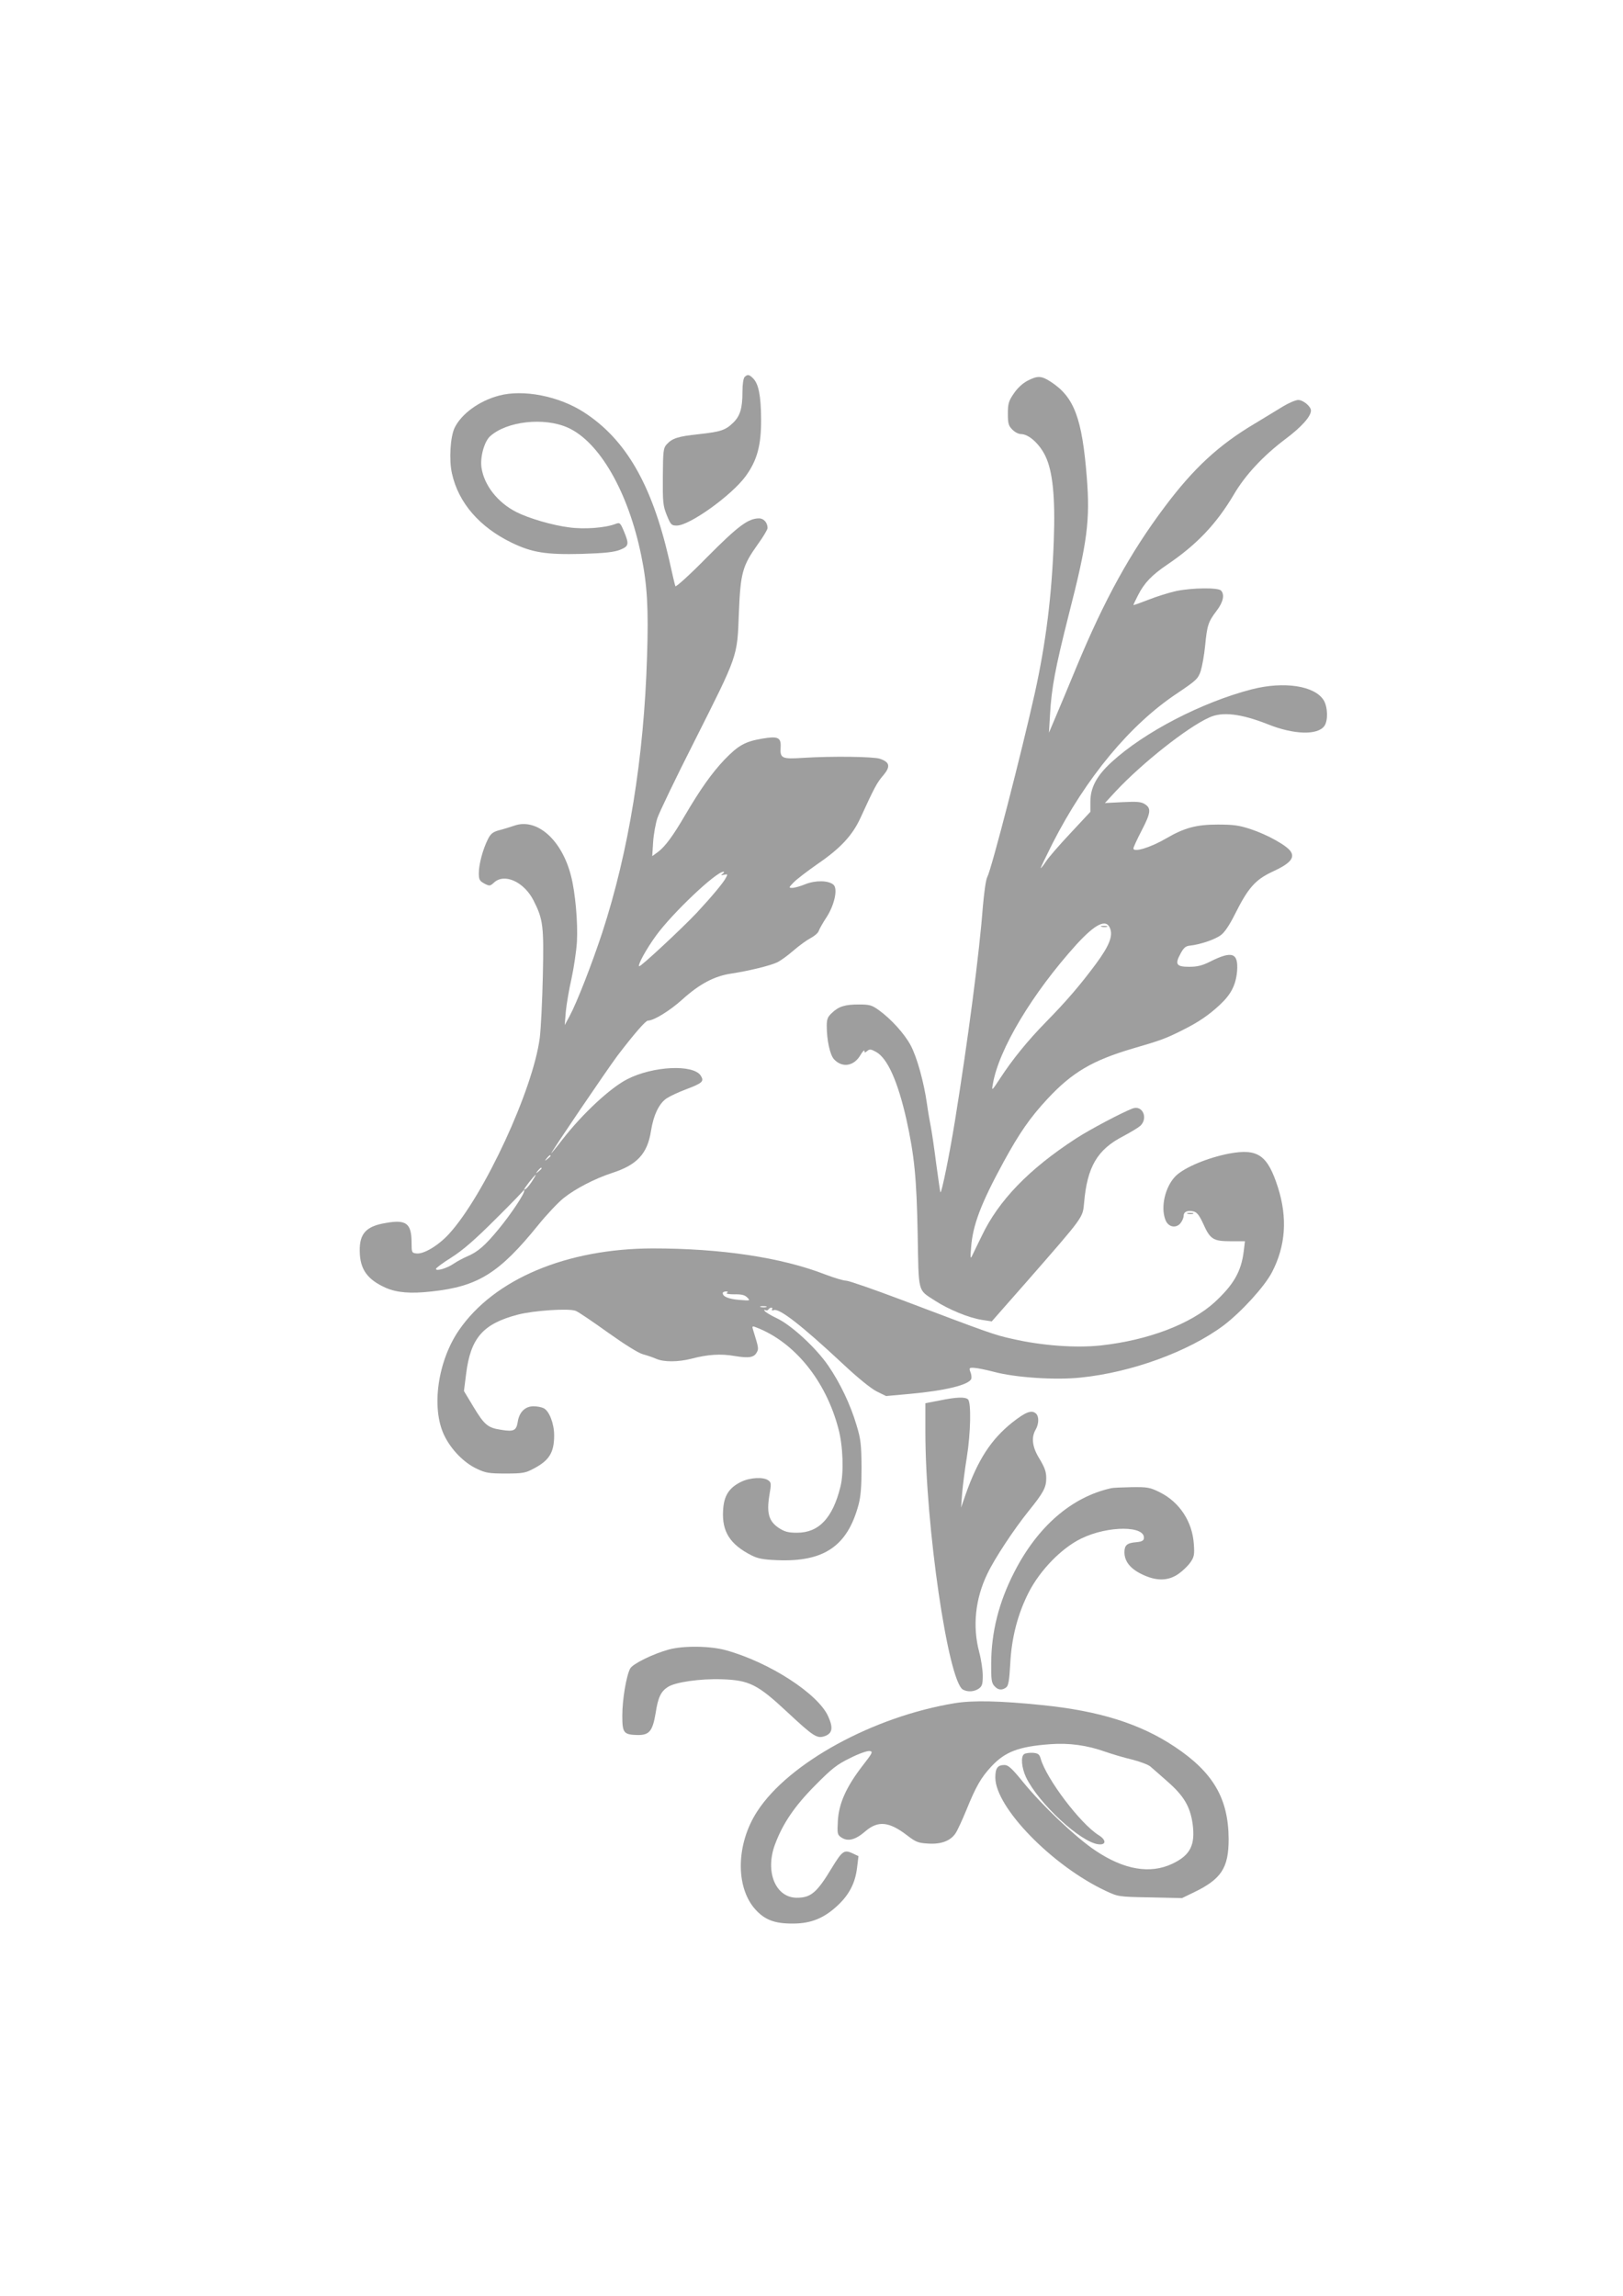 <?xml version="1.0" standalone="no"?>
<!DOCTYPE svg PUBLIC "-//W3C//DTD SVG 20010904//EN"
 "http://www.w3.org/TR/2001/REC-SVG-20010904/DTD/svg10.dtd">
<svg version="1.0" xmlns="http://www.w3.org/2000/svg"
 width="905pt" height="1280pt" viewBox="0 0 905 1280"
 preserveAspectRatio="xMidYMid meet">
<g transform="translate(0,1280) scale(0.1,-0.1)"
fill="#9e9e9e" stroke="none">
<path d="M4152 10698 c-7 -7 -12 -41 -12 -82 0 -93 -13 -135 -52 -173 -44 -42
-68 -50 -195 -64 -112 -12 -145 -22 -177 -58 -17 -19 -19 -38 -20 -179 -1
-142 1 -162 22 -214 22 -54 26 -58 56 -58 71 0 304 167 383 274 65 89 88 173
87 321 -1 130 -14 195 -45 226 -22 22 -31 23 -47 7z"/>
<path d="M5729 10677 c-27 -14 -57 -42 -76 -71 -29 -42 -33 -57 -33 -113 0
-55 4 -67 25 -88 13 -14 35 -25 48 -25 43 0 103 -54 136 -122 41 -85 56 -229
47 -473 -11 -305 -44 -570 -106 -850 -73 -328 -241 -980 -265 -1025 -8 -14
-18 -90 -25 -170 -19 -253 -82 -736 -155 -1188 -32 -198 -75 -406 -81 -399 -2
2 -12 75 -24 162 -11 88 -25 180 -30 205 -5 25 -15 81 -21 125 -17 121 -56
262 -91 327 -34 64 -109 147 -177 196 -39 28 -51 32 -112 32 -78 0 -113 -11
-151 -48 -23 -21 -28 -35 -28 -71 0 -80 18 -163 41 -187 46 -49 111 -38 147
24 12 20 22 31 22 23 0 -11 3 -11 16 0 13 11 21 10 48 -5 64 -34 122 -164 170
-376 45 -204 57 -327 63 -640 6 -334 -1 -308 96 -371 75 -49 189 -96 260 -107
l57 -9 198 225 c318 364 309 352 317 436 17 201 74 297 217 371 40 21 83 47
96 58 46 43 13 118 -43 97 -62 -24 -236 -116 -315 -167 -263 -171 -432 -346
-526 -544 -23 -46 -46 -95 -53 -109 -10 -21 -11 -14 -6 46 9 123 54 243 181
476 88 161 148 248 246 353 137 147 250 213 473 279 159 46 187 57 275 101 93
46 151 86 213 144 62 58 88 110 95 186 8 103 -27 116 -150 54 -44 -22 -71 -29
-117 -29 -72 0 -81 14 -48 74 17 32 29 42 52 44 57 6 140 34 173 59 21 15 49
58 78 116 74 148 114 193 211 238 96 44 124 76 100 112 -21 33 -131 94 -222
124 -66 22 -98 26 -185 26 -119 0 -186 -18 -287 -77 -87 -51 -183 -80 -183
-56 0 6 20 50 45 98 52 100 55 125 20 148 -21 14 -44 16 -125 12 l-99 -5 61
66 c146 156 398 356 521 411 73 34 177 21 327 -38 144 -58 278 -62 315 -9 21
30 19 105 -4 143 -50 81 -221 107 -401 61 -278 -72 -599 -238 -782 -406 -83
-76 -118 -142 -118 -221 l0 -56 -111 -119 c-61 -65 -122 -135 -136 -157 -14
-21 -27 -38 -30 -38 -2 0 28 62 66 138 187 366 432 662 694 836 107 72 117 81
132 124 8 26 20 90 25 143 11 113 17 132 64 194 37 48 46 91 24 113 -17 17
-162 15 -249 -3 -41 -9 -111 -31 -156 -49 -46 -18 -83 -31 -83 -29 0 2 11 26
25 53 35 70 78 114 162 171 166 112 276 228 373 392 64 109 163 215 286 308
90 67 144 127 144 160 0 23 -43 59 -71 59 -14 0 -52 -16 -85 -36 -32 -20 -104
-63 -158 -96 -200 -119 -339 -247 -501 -463 -193 -257 -337 -519 -493 -895
-44 -107 -97 -233 -117 -280 l-36 -85 6 100 c8 148 29 260 105 560 104 405
119 524 100 765 -26 327 -70 445 -197 529 -56 37 -76 38 -134 8z m461 -3053
c17 -43 -6 -99 -80 -199 -86 -116 -164 -207 -276 -321 -103 -105 -189 -211
-256 -314 -48 -73 -49 -74 -42 -35 32 193 220 507 466 779 106 116 167 146
188 90z"/>
<path d="M6143 7633 c9 -2 23 -2 30 0 6 3 -1 5 -18 5 -16 0 -22 -2 -12 -5z"/>
<path d="M2781 10594 c-109 -29 -208 -101 -246 -179 -24 -50 -32 -178 -15
-254 36 -164 154 -300 334 -387 114 -55 192 -67 390 -62 131 4 181 10 214 23
49 20 51 31 21 103 -20 48 -23 50 -47 41 -57 -22 -174 -31 -260 -19 -93 12
-223 50 -292 85 -105 53 -180 149 -195 247 -9 58 15 145 47 175 93 85 302 108
434 49 177 -79 338 -360 410 -715 33 -161 41 -293 32 -561 -17 -563 -102
-1087 -250 -1540 -57 -173 -141 -389 -182 -465 l-27 -50 6 75 c4 41 18 125 32
185 13 61 27 153 30 205 6 104 -9 276 -33 367 -51 201 -190 324 -316 280 -24
-8 -62 -20 -86 -26 -33 -9 -46 -19 -61 -49 -28 -55 -51 -140 -51 -189 0 -37 4
-44 31 -59 29 -15 32 -14 53 5 58 55 168 5 221 -99 54 -106 58 -143 52 -420
-3 -140 -11 -295 -17 -345 -37 -289 -311 -881 -507 -1095 -59 -64 -140 -113
-181 -108 -26 3 -27 5 -27 63 -1 105 -30 127 -143 107 -110 -18 -148 -59 -146
-157 1 -101 42 -159 146 -205 62 -27 139 -33 255 -20 259 28 377 102 594 370
46 57 110 125 141 150 66 53 175 109 269 140 141 45 199 107 219 235 14 88 45
154 88 182 18 12 65 34 105 49 95 36 105 45 84 78 -42 63 -265 53 -408 -20
-94 -47 -251 -193 -362 -336 -33 -43 -62 -78 -63 -78 -6 0 312 468 368 543 93
122 158 197 171 197 33 0 122 55 192 118 95 86 178 130 271 144 99 15 218 44
258 63 19 9 60 39 91 66 31 27 74 58 95 69 21 11 41 28 45 39 3 10 23 46 45
79 44 69 63 159 37 180 -28 24 -99 25 -155 3 -29 -12 -62 -21 -74 -21 -21 0
-20 2 7 30 16 17 75 62 132 102 129 88 196 160 241 258 77 168 92 197 127 237
42 50 37 74 -19 93 -38 12 -265 15 -426 5 -121 -8 -131 -3 -127 59 3 55 -15
63 -103 48 -95 -16 -133 -37 -211 -118 -69 -73 -132 -161 -219 -309 -68 -117
-111 -174 -150 -204 l-33 -24 5 79 c3 44 14 104 24 134 10 30 102 222 205 425
245 487 240 470 249 715 9 228 20 265 106 386 30 41 54 82 54 90 0 30 -21 54
-47 54 -61 0 -117 -42 -291 -217 -97 -99 -174 -168 -176 -161 -3 7 -19 76 -36
153 -96 415 -241 666 -473 816 -140 91 -340 130 -476 93z m1249 -2665 c-12 -9
-11 -10 7 -6 20 5 22 3 11 -16 -13 -27 -82 -109 -163 -196 -83 -88 -315 -304
-321 -298 -9 8 41 98 95 172 92 126 334 355 375 355 6 0 4 -5 -4 -11z m-960
-1573 c0 -2 -8 -10 -17 -17 -16 -13 -17 -12 -4 4 13 16 21 21 21 13z m-50 -70
c0 -2 -8 -10 -17 -17 -16 -13 -17 -12 -4 4 13 16 21 21 21 13z m-56 -76 c-15
-22 -31 -40 -35 -40 -5 0 -8 -4 -6 -8 4 -14 -73 -130 -143 -215 -75 -91 -116
-127 -176 -152 -21 -9 -55 -27 -74 -40 -37 -26 -100 -44 -99 -29 0 5 39 34 87
64 63 40 131 99 247 215 88 87 159 161 157 162 -3 4 59 83 65 83 2 0 -9 -18
-23 -40z"/>
<path d="M6855 6369 c-120 -23 -250 -77 -299 -125 -59 -59 -86 -174 -57 -246
15 -39 58 -48 83 -18 10 12 18 31 18 41 0 24 22 33 56 25 19 -5 32 -22 54 -70
38 -85 55 -96 153 -96 l79 0 -7 -57 c-14 -112 -56 -185 -162 -283 -134 -122
-371 -212 -635 -241 -140 -15 -328 -1 -490 36 -105 23 -131 33 -623 219 -154
58 -292 106 -306 106 -15 0 -68 16 -118 35 -245 95 -580 145 -961 145 -481 -1
-885 -171 -1081 -456 -118 -172 -155 -431 -83 -584 38 -80 110 -155 184 -189
48 -23 68 -26 160 -26 94 0 110 3 155 27 88 46 115 90 115 186 0 65 -27 135
-58 151 -12 6 -37 11 -57 11 -47 0 -80 -33 -88 -87 -8 -49 -22 -56 -94 -44
-73 11 -92 27 -153 128 l-53 88 12 95 c25 201 94 280 289 331 89 23 285 36
322 21 14 -5 95 -60 180 -121 94 -67 171 -115 195 -121 22 -6 55 -17 73 -25
42 -19 122 -19 197 0 91 24 164 29 243 15 79 -13 107 -8 122 21 11 19 10 26
-18 116 -10 31 -9 32 14 23 213 -81 389 -297 459 -565 26 -95 31 -248 11 -325
-43 -173 -120 -255 -241 -255 -50 0 -69 5 -103 27 -55 37 -68 83 -52 181 11
65 11 72 -6 84 -27 20 -102 16 -151 -8 -68 -33 -97 -78 -101 -160 -7 -117 38
-189 158 -250 35 -18 66 -24 143 -27 261 -11 392 78 454 308 13 48 17 102 17
210 -1 127 -4 156 -28 235 -34 115 -92 236 -158 332 -68 99 -205 225 -285 263
-34 16 -65 35 -69 41 -4 7 -3 9 4 5 6 -3 13 -2 17 4 3 5 11 10 16 10 6 0 7 -4
4 -10 -3 -6 1 -7 10 -4 30 12 156 -86 380 -295 86 -81 160 -141 193 -158 l53
-26 132 12 c198 18 330 50 343 84 2 7 1 25 -5 38 -8 23 -7 25 23 23 17 -1 66
-11 108 -22 119 -32 343 -47 484 -32 285 29 601 145 796 290 99 75 228 216
270 296 77 147 88 304 34 474 -58 181 -112 218 -271 189z m-2802 -777 c-7 -5
12 -8 42 -8 40 1 59 -4 72 -18 18 -18 16 -18 -45 -13 -59 5 -92 18 -92 38 0 5
8 9 18 9 12 0 13 -3 5 -8z m220 -79 c-7 -2 -21 -2 -30 0 -10 3 -4 5 12 5 17 0
24 -2 18 -5z"/>
<path d="M6623 6033 c9 -2 23 -2 30 0 6 3 -1 5 -18 5 -16 0 -22 -2 -12 -5z"/>
<path d="M5238 4992 l-78 -15 0 -161 c0 -521 127 -1392 210 -1436 27 -14 62
-12 88 6 18 13 22 24 22 72 0 31 -9 91 -20 132 -38 144 -22 297 46 437 40 84
147 246 229 348 84 104 99 132 99 185 0 35 -9 59 -37 106 -41 65 -48 119 -22
164 18 31 19 72 3 88 -24 24 -58 11 -133 -48 -119 -95 -192 -208 -260 -400
l-26 -75 6 80 c4 44 15 134 26 200 22 137 25 305 7 323 -15 15 -63 14 -160 -6z"/>
<path d="M6195 4503 c-220 -49 -410 -214 -540 -469 -86 -168 -127 -333 -128
-506 -1 -91 2 -111 18 -128 20 -23 43 -25 66 -7 12 9 17 39 22 127 7 149 42
282 103 402 64 125 184 248 294 301 150 73 362 72 348 -2 -2 -11 -16 -17 -43
-19 -51 -4 -65 -17 -65 -56 0 -50 32 -91 96 -122 81 -40 148 -39 206 2 23 16
53 45 66 64 21 30 23 44 19 101 -8 125 -79 234 -189 289 -56 28 -69 30 -157
29 -53 -1 -105 -3 -116 -6z"/>
<path d="M3730 3604 c-88 -24 -202 -80 -216 -106 -22 -41 -44 -175 -44 -262 0
-98 7 -107 87 -109 64 0 82 22 99 123 13 86 29 120 68 145 41 27 181 47 300
43 154 -5 200 -28 366 -183 147 -137 166 -149 209 -134 42 15 48 45 20 108
-54 126 -328 304 -572 371 -86 24 -235 26 -317 4z"/>
<path d="M5326 3305 c-455 -74 -929 -333 -1104 -604 -117 -180 -122 -419 -12
-544 54 -61 110 -82 215 -81 99 1 170 30 246 101 64 60 98 125 108 210 l8 65
-34 16 c-45 21 -57 13 -113 -79 -85 -141 -118 -169 -197 -169 -118 0 -178 144
-122 296 43 116 108 213 224 330 94 95 122 117 196 153 47 24 96 41 108 39 20
-3 17 -10 -40 -83 -90 -117 -131 -208 -137 -305 -4 -75 -3 -79 21 -95 36 -23
78 -12 133 36 70 60 132 54 233 -24 47 -36 61 -42 116 -45 72 -5 125 15 153
57 10 14 37 73 61 131 53 131 82 181 140 243 76 81 151 110 327 123 105 8 206
-6 307 -42 40 -14 108 -34 151 -44 43 -11 88 -28 100 -38 12 -10 55 -48 97
-85 90 -79 125 -138 139 -234 16 -119 -12 -176 -114 -224 -123 -58 -269 -33
-428 74 -108 72 -297 251 -405 384 -61 75 -81 93 -102 93 -38 0 -51 -17 -51
-70 0 -166 317 -492 616 -632 69 -32 70 -33 247 -36 l178 -4 62 30 c157 75
198 137 198 299 -1 226 -86 372 -301 515 -192 128 -421 200 -740 232 -233 24
-384 27 -484 11z"/>
<path d="M5711 3021 c-20 -13 -15 -75 10 -129 71 -147 305 -363 404 -374 44
-5 45 24 1 51 -101 63 -290 312 -323 426 -7 25 -14 30 -43 33 -19 1 -41 -2
-49 -7z"/>
</g>
</svg>
